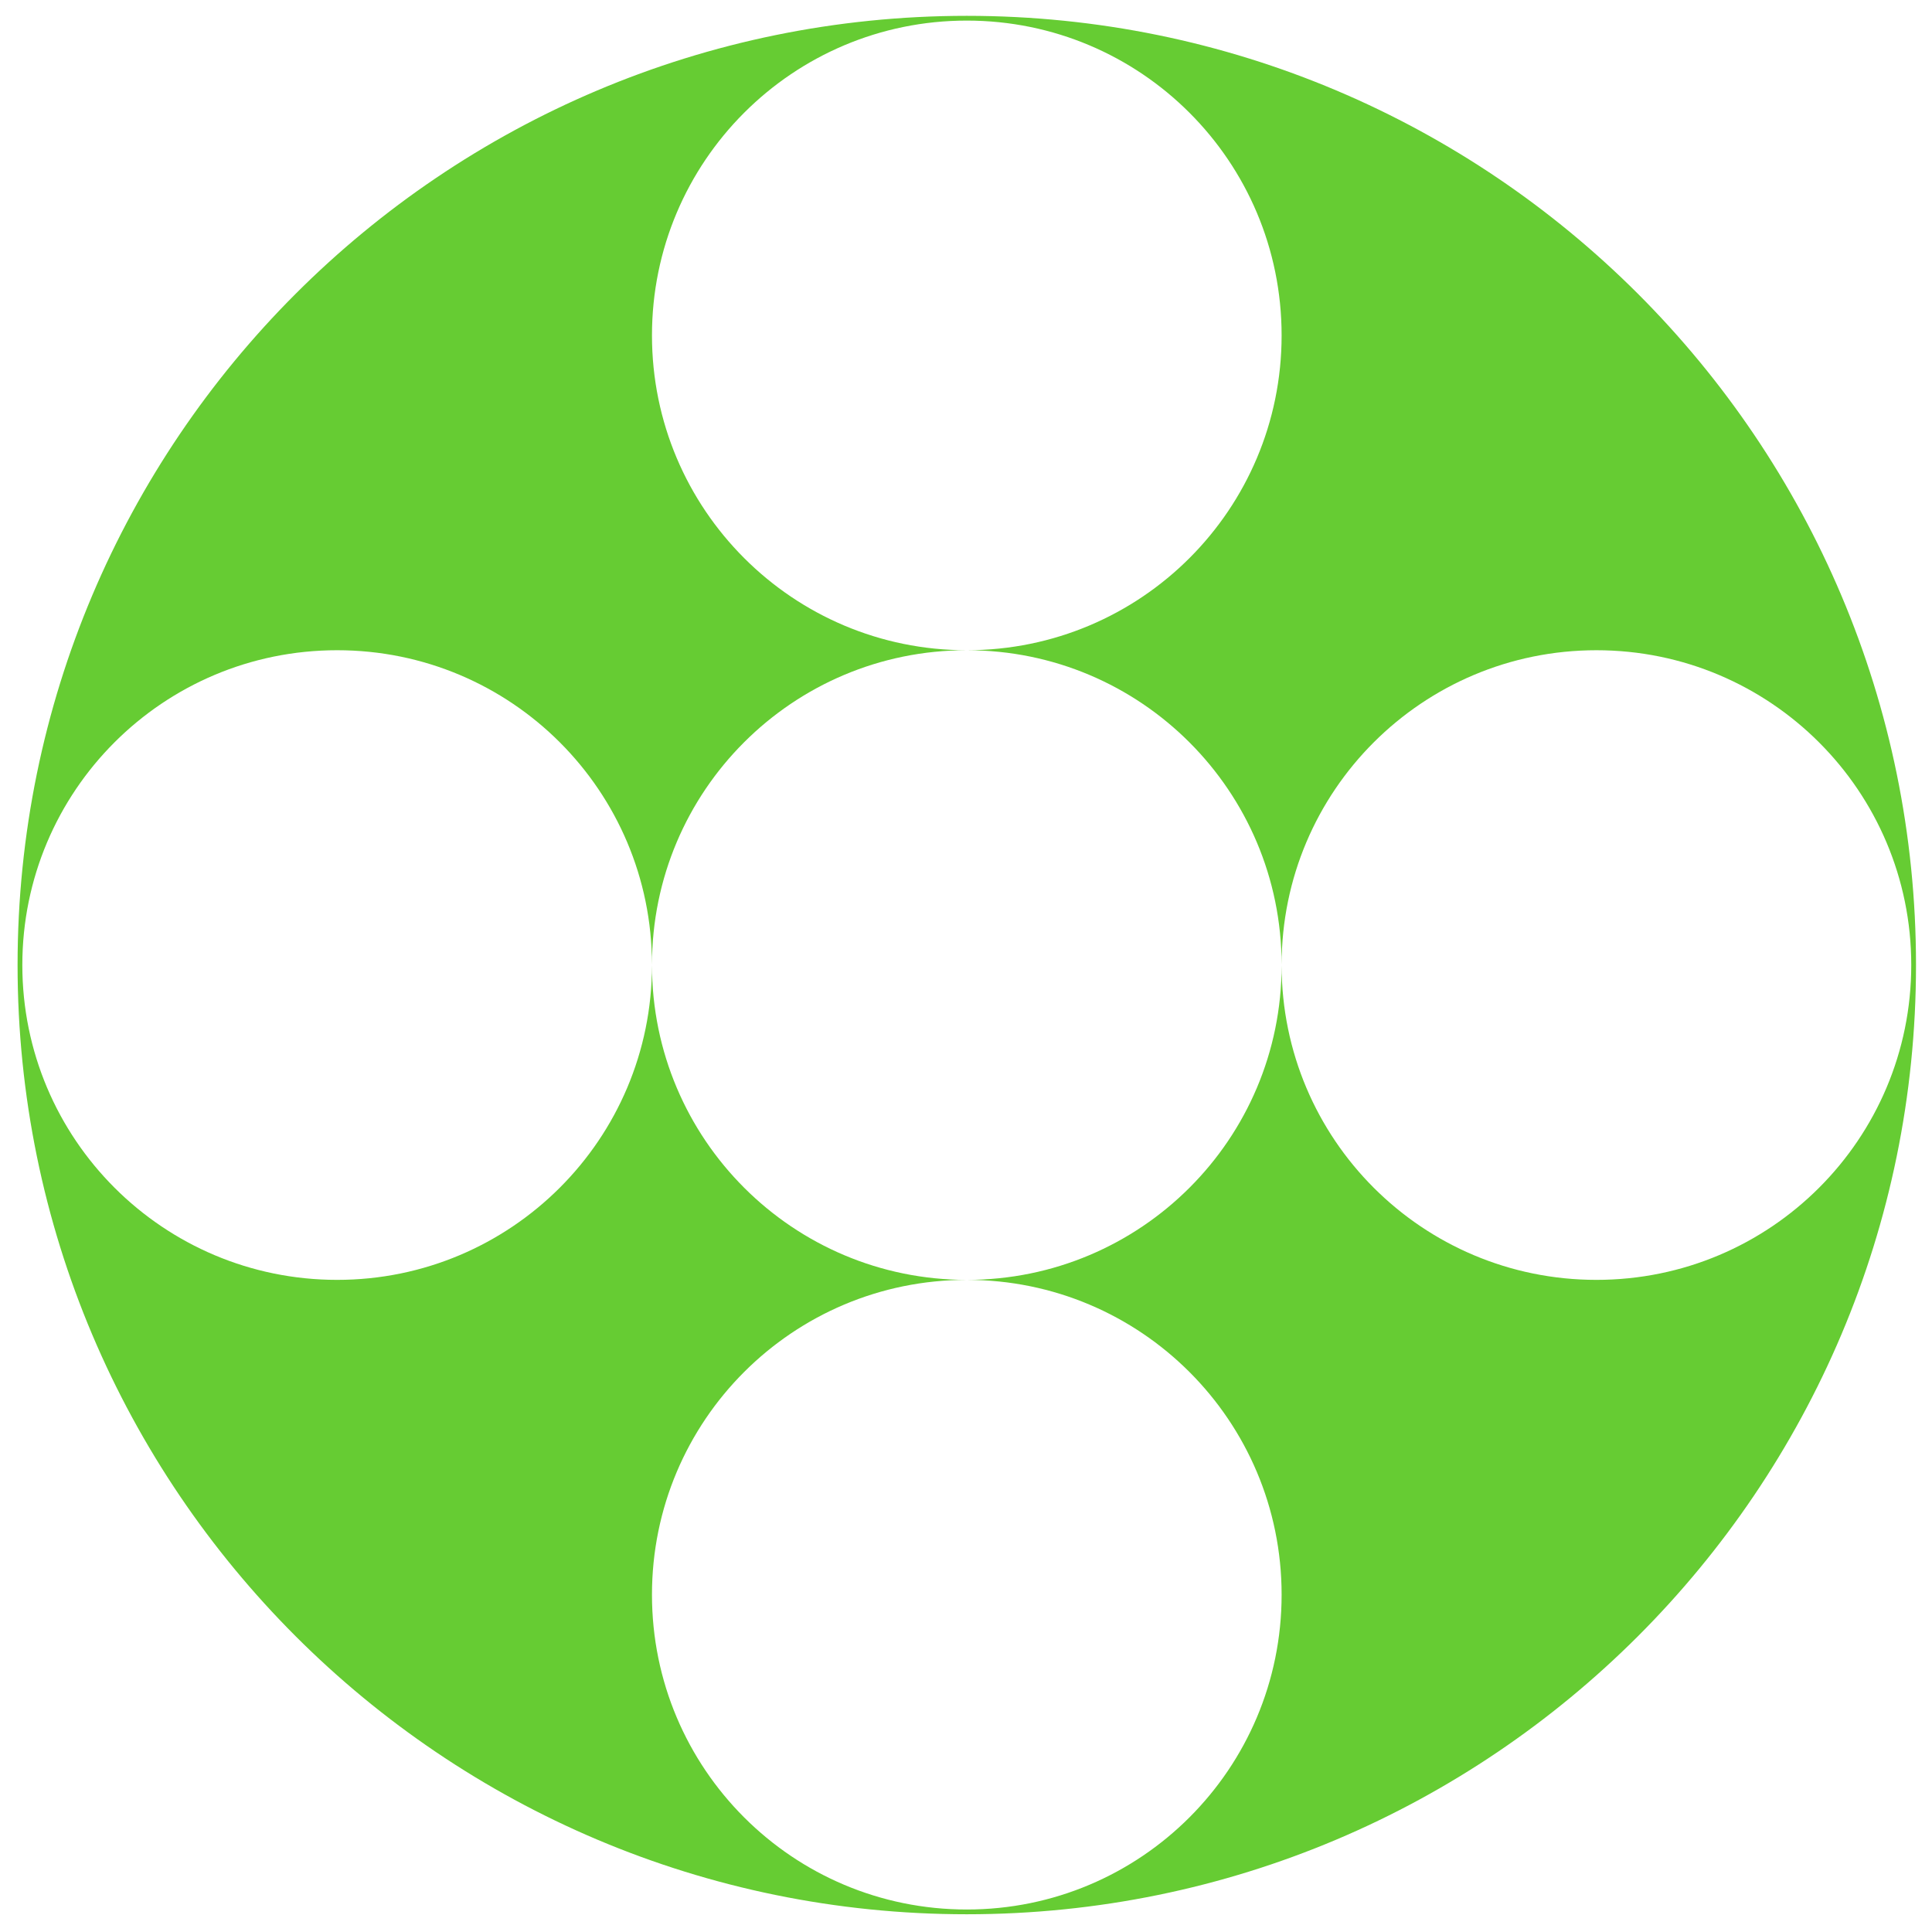 <?xml version="1.0" encoding="UTF-8"?><svg id="Calque_1" xmlns="http://www.w3.org/2000/svg" viewBox="0 0 122 122"><defs><style>.cls-1{fill:#6c3;}</style></defs><g id="b"><g id="c"><path class="cls-1" d="M120.69,60.94c0,10.99-8.89,19.88-19.88,19.88s-19.87-8.88-19.88-19.86c0,10.98-8.9,19.86-19.88,19.86s-19.87-8.88-19.88-19.87c0,10.98-8.9,19.87-19.88,19.87S1.41,71.93,1.41,60.94s8.89-19.88,19.88-19.88,19.87,8.88,19.88,19.86c0-10.98,8.89-19.86,19.87-19.86-10.98,0-19.87-8.9-19.87-19.88S50.06,1.3,61.05,1.3s19.88,8.89,19.88,19.88-8.88,19.87-19.87,19.88c10.98,0,19.86,8.89,19.87,19.86,0-10.98,8.9-19.86,19.88-19.86s19.88,8.89,19.88,19.88M41.17,100.7c0-10.99,8.89-19.88,19.88-19.88s19.88,8.89,19.88,19.88-8.89,19.88-19.88,19.88-19.88-8.89-19.88-19.88M120.99,60.94C120.99,27.84,94.16,1,61.05,1S1.11,27.84,1.11,60.94s26.84,59.94,59.94,59.94,59.94-26.84,59.94-59.94"/></g></g></svg>